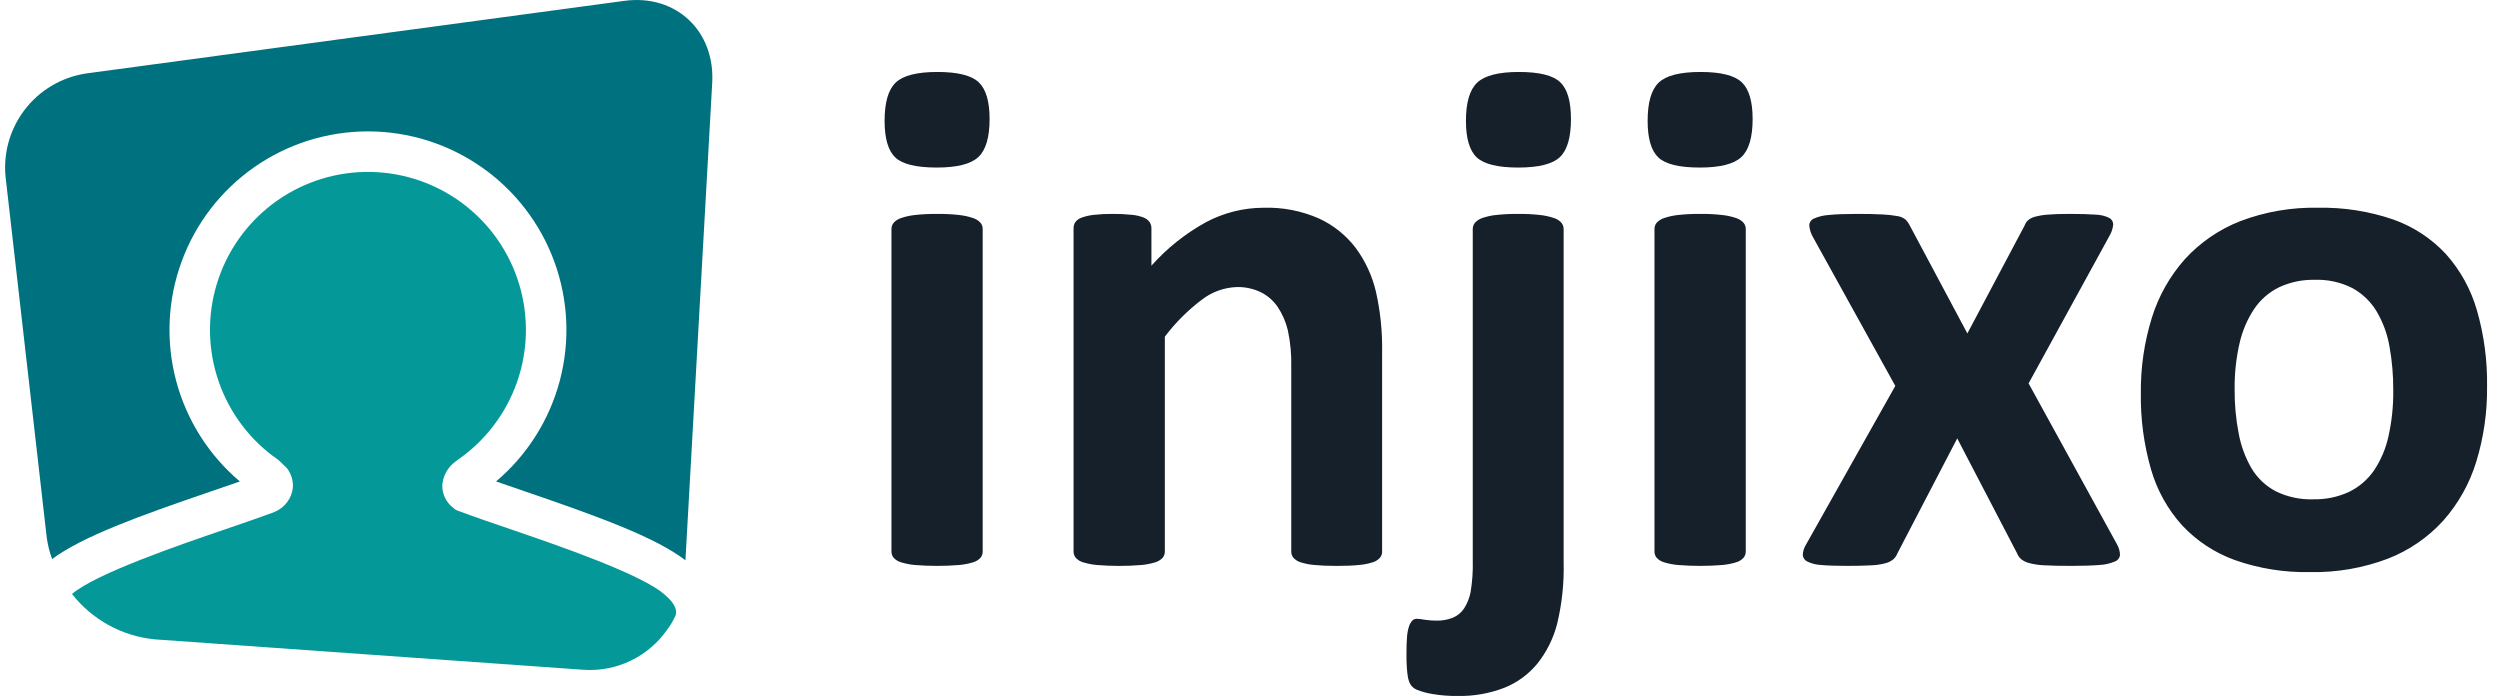 <svg width="273" height="76" viewBox="0 0 273 76" fill="none" xmlns="http://www.w3.org/2000/svg">
<g clip-path="url(#clip0)">
<path d="M106.26 23.813C105.767 23.645 105.257 23.533 104.74 23.478C103.938 23.389 103.133 23.35 102.327 23.36C101.521 23.351 100.716 23.39 99.915 23.478C99.398 23.532 98.888 23.644 98.395 23.813C98.085 23.911 97.806 24.089 97.586 24.329C97.427 24.524 97.342 24.768 97.347 25.019V60.215C97.341 60.467 97.426 60.712 97.586 60.906C97.804 61.145 98.084 61.317 98.395 61.404C98.89 61.556 99.4 61.654 99.915 61.699C101.521 61.828 103.134 61.828 104.74 61.699C105.255 61.655 105.765 61.557 106.26 61.404C106.572 61.317 106.853 61.145 107.073 60.906C107.231 60.711 107.316 60.466 107.31 60.215V25.019C107.316 24.768 107.232 24.524 107.073 24.329C106.851 24.089 106.571 23.911 106.26 23.813ZM102.287 18.297C104.502 18.297 106.019 17.915 106.837 17.149C107.652 16.386 108.063 14.999 108.063 12.998C108.063 11.073 107.668 9.736 106.879 8.985C106.085 8.235 104.581 7.859 102.368 7.858C100.128 7.858 98.606 8.247 97.801 9.025C96.999 9.802 96.598 11.193 96.598 13.197C96.598 15.12 96.986 16.451 97.763 17.191C98.534 17.927 100.042 18.295 102.287 18.297ZM150.931 60.217C150.935 60.468 150.85 60.714 150.689 60.908C150.477 61.142 150.205 61.313 149.903 61.404C149.408 61.559 148.896 61.658 148.379 61.699C147.735 61.765 146.938 61.798 145.987 61.797C145.012 61.797 144.202 61.764 143.555 61.699C143.038 61.658 142.527 61.56 142.033 61.404C141.728 61.314 141.454 61.143 141.241 60.908C141.084 60.712 141.001 60.467 141.005 60.217V40.088C141.041 38.733 140.915 37.379 140.629 36.054C140.414 35.16 140.046 34.309 139.54 33.541C139.075 32.851 138.441 32.292 137.699 31.918C136.88 31.522 135.978 31.326 135.068 31.346C133.677 31.392 132.336 31.876 131.237 32.729C129.711 33.881 128.352 35.239 127.2 36.765V60.217C127.205 60.468 127.122 60.713 126.964 60.908C126.742 61.144 126.461 61.315 126.151 61.406C125.655 61.557 125.145 61.656 124.629 61.7C123.024 61.832 121.41 61.832 119.805 61.7C119.288 61.657 118.777 61.559 118.281 61.406C117.969 61.319 117.688 61.147 117.47 60.908C117.312 60.712 117.228 60.468 117.232 60.217V24.941C117.226 24.696 117.295 24.455 117.43 24.25C117.611 24.017 117.859 23.845 118.14 23.756C118.569 23.605 119.015 23.506 119.467 23.459C120.144 23.385 120.824 23.352 121.505 23.358C122.205 23.352 122.905 23.385 123.601 23.459C124.041 23.497 124.474 23.596 124.885 23.756C125.145 23.855 125.372 24.026 125.537 24.25C125.673 24.454 125.742 24.696 125.735 24.941V29.013C127.435 27.105 129.447 25.501 131.686 24.268C133.627 23.232 135.794 22.688 137.995 22.686C140.082 22.622 142.156 23.028 144.064 23.873C145.639 24.606 147.01 25.712 148.06 27.096C149.106 28.52 149.852 30.141 150.254 31.861C150.739 34.015 150.964 36.218 150.927 38.425V60.217H150.931ZM169.702 23.813C169.21 23.645 168.7 23.533 168.182 23.478C167.381 23.389 166.575 23.35 165.769 23.36C164.963 23.351 164.158 23.39 163.356 23.478C162.843 23.531 162.337 23.643 161.85 23.813C161.547 23.916 161.276 24.093 161.061 24.329C160.905 24.525 160.822 24.769 160.825 25.019V61.205C160.858 62.364 160.778 63.524 160.588 64.668C160.464 65.302 160.222 65.906 159.874 66.449C159.574 66.897 159.148 67.247 158.65 67.454C158.084 67.678 157.479 67.787 156.87 67.773C156.426 67.774 155.984 67.74 155.545 67.672C155.277 67.623 155.006 67.589 154.734 67.572C154.639 67.567 154.545 67.583 154.457 67.618C154.368 67.652 154.288 67.704 154.221 67.771C154.059 67.954 153.937 68.169 153.864 68.402C153.743 68.78 153.669 69.172 153.645 69.569C153.606 70.055 153.585 70.672 153.585 71.41C153.585 72.014 153.598 72.506 153.625 72.892C153.651 73.272 153.691 73.615 153.742 73.919C153.787 74.204 153.879 74.478 154.016 74.731C154.185 74.999 154.434 75.206 154.728 75.324C155.263 75.539 155.821 75.692 156.391 75.78C157.306 75.938 158.234 76.012 159.163 76C160.906 76.037 162.639 75.735 164.266 75.109C165.676 74.545 166.92 73.635 167.884 72.462C168.898 71.186 169.631 69.711 170.037 68.132C170.568 65.932 170.807 63.671 170.749 61.408V25.023C170.753 24.773 170.67 24.529 170.514 24.333C170.296 24.089 170.015 23.909 169.702 23.813ZM165.781 18.297C168.021 18.297 169.543 17.915 170.347 17.149C171.149 16.386 171.549 14.999 171.549 12.998C171.549 11.073 171.166 9.736 170.383 8.985C169.606 8.235 168.097 7.859 165.857 7.858C163.644 7.858 162.127 8.247 161.307 9.025C160.49 9.802 160.081 11.193 160.081 13.197C160.081 15.12 160.476 16.451 161.265 17.191C162.063 17.927 163.564 18.297 165.781 18.297ZM185.613 18.297C187.828 18.297 189.344 17.915 190.161 17.149C190.975 16.386 191.387 14.999 191.387 12.998C191.387 11.073 190.992 9.736 190.201 8.985C189.413 8.235 187.911 7.859 185.695 7.858C183.454 7.858 181.932 8.247 181.127 9.025C180.323 9.802 179.922 11.193 179.922 13.197C179.922 15.12 180.311 16.451 181.087 17.191C181.862 17.927 183.371 18.295 185.613 18.297ZM189.586 23.813C189.093 23.645 188.582 23.533 188.064 23.478C187.264 23.389 186.458 23.35 185.653 23.36C184.847 23.351 184.041 23.39 183.24 23.478C182.722 23.532 182.211 23.645 181.718 23.813C181.408 23.913 181.129 24.091 180.907 24.329C180.75 24.525 180.666 24.769 180.669 25.019V60.215C180.665 60.466 180.749 60.711 180.907 60.906C181.127 61.144 181.407 61.316 181.718 61.404C182.214 61.555 182.724 61.654 183.24 61.699C184.845 61.828 186.459 61.828 188.064 61.699C188.58 61.655 189.091 61.557 189.586 61.404C189.898 61.318 190.179 61.145 190.397 60.906C190.555 60.711 190.64 60.466 190.637 60.215V25.019C190.64 24.768 190.555 24.524 190.397 24.329C190.177 24.089 189.897 23.911 189.586 23.813ZM231.211 59.504C231.397 59.843 231.497 60.223 231.504 60.61C231.485 60.77 231.422 60.921 231.321 61.046C231.22 61.172 231.086 61.266 230.934 61.319C230.395 61.547 229.819 61.675 229.235 61.697C228.467 61.761 227.453 61.794 226.185 61.794C225.002 61.794 224.046 61.778 223.32 61.735C222.747 61.719 222.177 61.639 221.622 61.497C221.291 61.419 220.98 61.27 220.712 61.062C220.51 60.884 220.354 60.66 220.258 60.408L213.729 47.874L207.206 60.408C207.111 60.656 206.963 60.879 206.771 61.062C206.523 61.269 206.231 61.417 205.918 61.497C205.397 61.639 204.86 61.718 204.32 61.735C203.636 61.775 202.739 61.794 201.628 61.794C200.469 61.794 199.549 61.761 198.86 61.697C198.338 61.674 197.826 61.545 197.355 61.319C197.218 61.254 197.1 61.155 197.013 61.03C196.927 60.906 196.875 60.761 196.863 60.61C196.877 60.219 196.993 59.838 197.197 59.504L206.967 42.142L197.95 25.847C197.741 25.477 197.614 25.066 197.575 24.643C197.57 24.479 197.614 24.318 197.703 24.18C197.791 24.043 197.919 23.935 198.069 23.871C198.588 23.643 199.143 23.51 199.709 23.476C200.461 23.396 201.482 23.358 202.777 23.358C203.936 23.358 204.865 23.378 205.563 23.417C206.114 23.441 206.662 23.501 207.204 23.598C207.523 23.643 207.823 23.772 208.075 23.972C208.27 24.161 208.43 24.383 208.548 24.628L214.837 36.411L221.086 24.628C221.162 24.419 221.283 24.229 221.441 24.073C221.657 23.882 221.915 23.746 222.194 23.676C222.653 23.55 223.124 23.47 223.6 23.438C224.192 23.385 225.006 23.358 226.033 23.358C227.191 23.358 228.123 23.387 228.821 23.438C229.342 23.445 229.855 23.566 230.324 23.794C230.462 23.867 230.577 23.979 230.654 24.116C230.731 24.252 230.766 24.408 230.757 24.565C230.703 25.021 230.548 25.459 230.305 25.847L221.523 41.866L231.211 59.504ZM271.588 42.222C271.618 45.008 271.218 47.783 270.4 50.447C269.672 52.815 268.446 55 266.804 56.855C265.135 58.69 263.062 60.112 260.75 61.011C258.036 62.036 255.151 62.532 252.25 62.472C249.466 62.53 246.694 62.088 244.066 61.166C241.866 60.378 239.886 59.077 238.288 57.37C236.703 55.613 235.54 53.516 234.887 51.241C234.112 48.542 233.739 45.744 233.78 42.936C233.749 40.141 234.156 37.359 234.984 34.69C235.72 32.319 236.954 30.134 238.606 28.281C240.274 26.462 242.337 25.049 244.636 24.151C247.343 23.122 250.223 22.625 253.118 22.686C255.914 22.627 258.698 23.062 261.343 23.97C263.539 24.745 265.513 26.042 267.098 27.747C268.671 29.511 269.826 31.606 270.478 33.877C271.259 36.588 271.633 39.401 271.588 42.222ZM261.343 42.619C261.354 41.008 261.215 39.4 260.929 37.816C260.695 36.469 260.218 35.175 259.523 33.998C258.885 32.937 257.978 32.063 256.893 31.466C255.616 30.817 254.194 30.504 252.763 30.556C251.425 30.526 250.099 30.803 248.885 31.365C247.781 31.903 246.839 32.722 246.153 33.74C245.395 34.885 244.854 36.158 244.555 37.498C244.18 39.138 244.002 40.817 244.023 42.499C244.008 44.111 244.154 45.719 244.458 47.302C244.7 48.647 245.173 49.94 245.856 51.123C246.486 52.186 247.397 53.055 248.488 53.635C249.764 54.266 251.178 54.572 252.601 54.524C253.951 54.556 255.291 54.279 256.517 53.713C257.616 53.178 258.557 52.367 259.249 51.361C260.005 50.224 260.54 48.955 260.826 47.62C261.19 45.978 261.363 44.3 261.343 42.619Z" fill="#15202B"/>
<path d="M5.109 58.74C5.223 59.527 5.418 60.3 5.69 61.047C9.017 58.587 15.109 56.367 23.146 53.624C24.208 53.261 25.234 52.911 26.193 52.575C22.801 49.709 20.371 45.869 19.232 41.577C18.093 37.284 18.301 32.745 19.827 28.574C21.353 24.403 24.123 20.801 27.763 18.257C31.403 15.712 35.737 14.348 40.179 14.347C44.62 14.347 48.954 15.711 52.594 18.255C56.235 20.799 59.006 24.4 60.532 28.571C62.059 32.742 62.267 37.281 61.129 41.574C59.991 45.867 57.561 49.706 54.169 52.573C55.13 52.911 56.16 53.259 57.22 53.624C65.396 56.42 71.565 58.666 74.849 61.18L77.769 9.131C78.136 3.397 73.819 -0.669 68.181 0.093L9.49 8.01C6.765 8.397 4.304 9.849 2.648 12.048C0.992 14.247 0.276 17.013 0.657 19.739L5.109 58.74Z" fill="#00717F"/>
<path d="M72.7 65.039C72.687 65.028 72.674 65.019 72.66 65.01C70.336 62.78 60.663 59.47 55.789 57.806C53.698 57.089 51.72 56.415 50.107 55.807L49.784 55.687L49.512 55.469C49.124 55.179 48.811 54.8 48.599 54.364C48.388 53.927 48.285 53.447 48.298 52.962C48.338 52.461 48.486 51.973 48.732 51.533C48.978 51.094 49.316 50.713 49.723 50.416L49.955 50.234C52.963 48.165 55.237 45.195 56.45 41.751C57.663 38.308 57.752 34.568 56.704 31.071C55.656 27.573 53.525 24.499 50.618 22.289C47.712 20.08 44.179 18.85 40.529 18.776C36.879 18.702 33.299 19.788 30.305 21.879C27.312 23.969 25.059 26.955 23.87 30.407C22.682 33.859 22.619 37.599 23.692 41.089C24.765 44.579 26.917 47.639 29.839 49.828H29.86L30.436 50.257L31.337 51.133C31.808 51.741 32.038 52.503 31.981 53.27C31.916 53.829 31.706 54.361 31.373 54.814C31.04 55.267 30.595 55.626 30.081 55.854L29.815 55.972C28.289 56.535 26.482 57.152 24.573 57.806C19.805 59.434 10.444 62.633 7.864 64.864C8.951 66.252 10.308 67.406 11.852 68.256C13.396 69.107 15.097 69.636 16.851 69.814L63.73 73.141C65.508 73.261 67.287 72.917 68.892 72.141C70.498 71.366 71.873 70.186 72.884 68.717C73.242 68.243 73.545 67.728 73.784 67.184C73.929 66.734 73.807 65.998 72.7 65.039Z" fill="#059898"/>
</g>
<defs>
<clipPath id="clip0">
<rect width="272.223" height="76" fill="white"/>
</clipPath>
</defs>
</svg>

